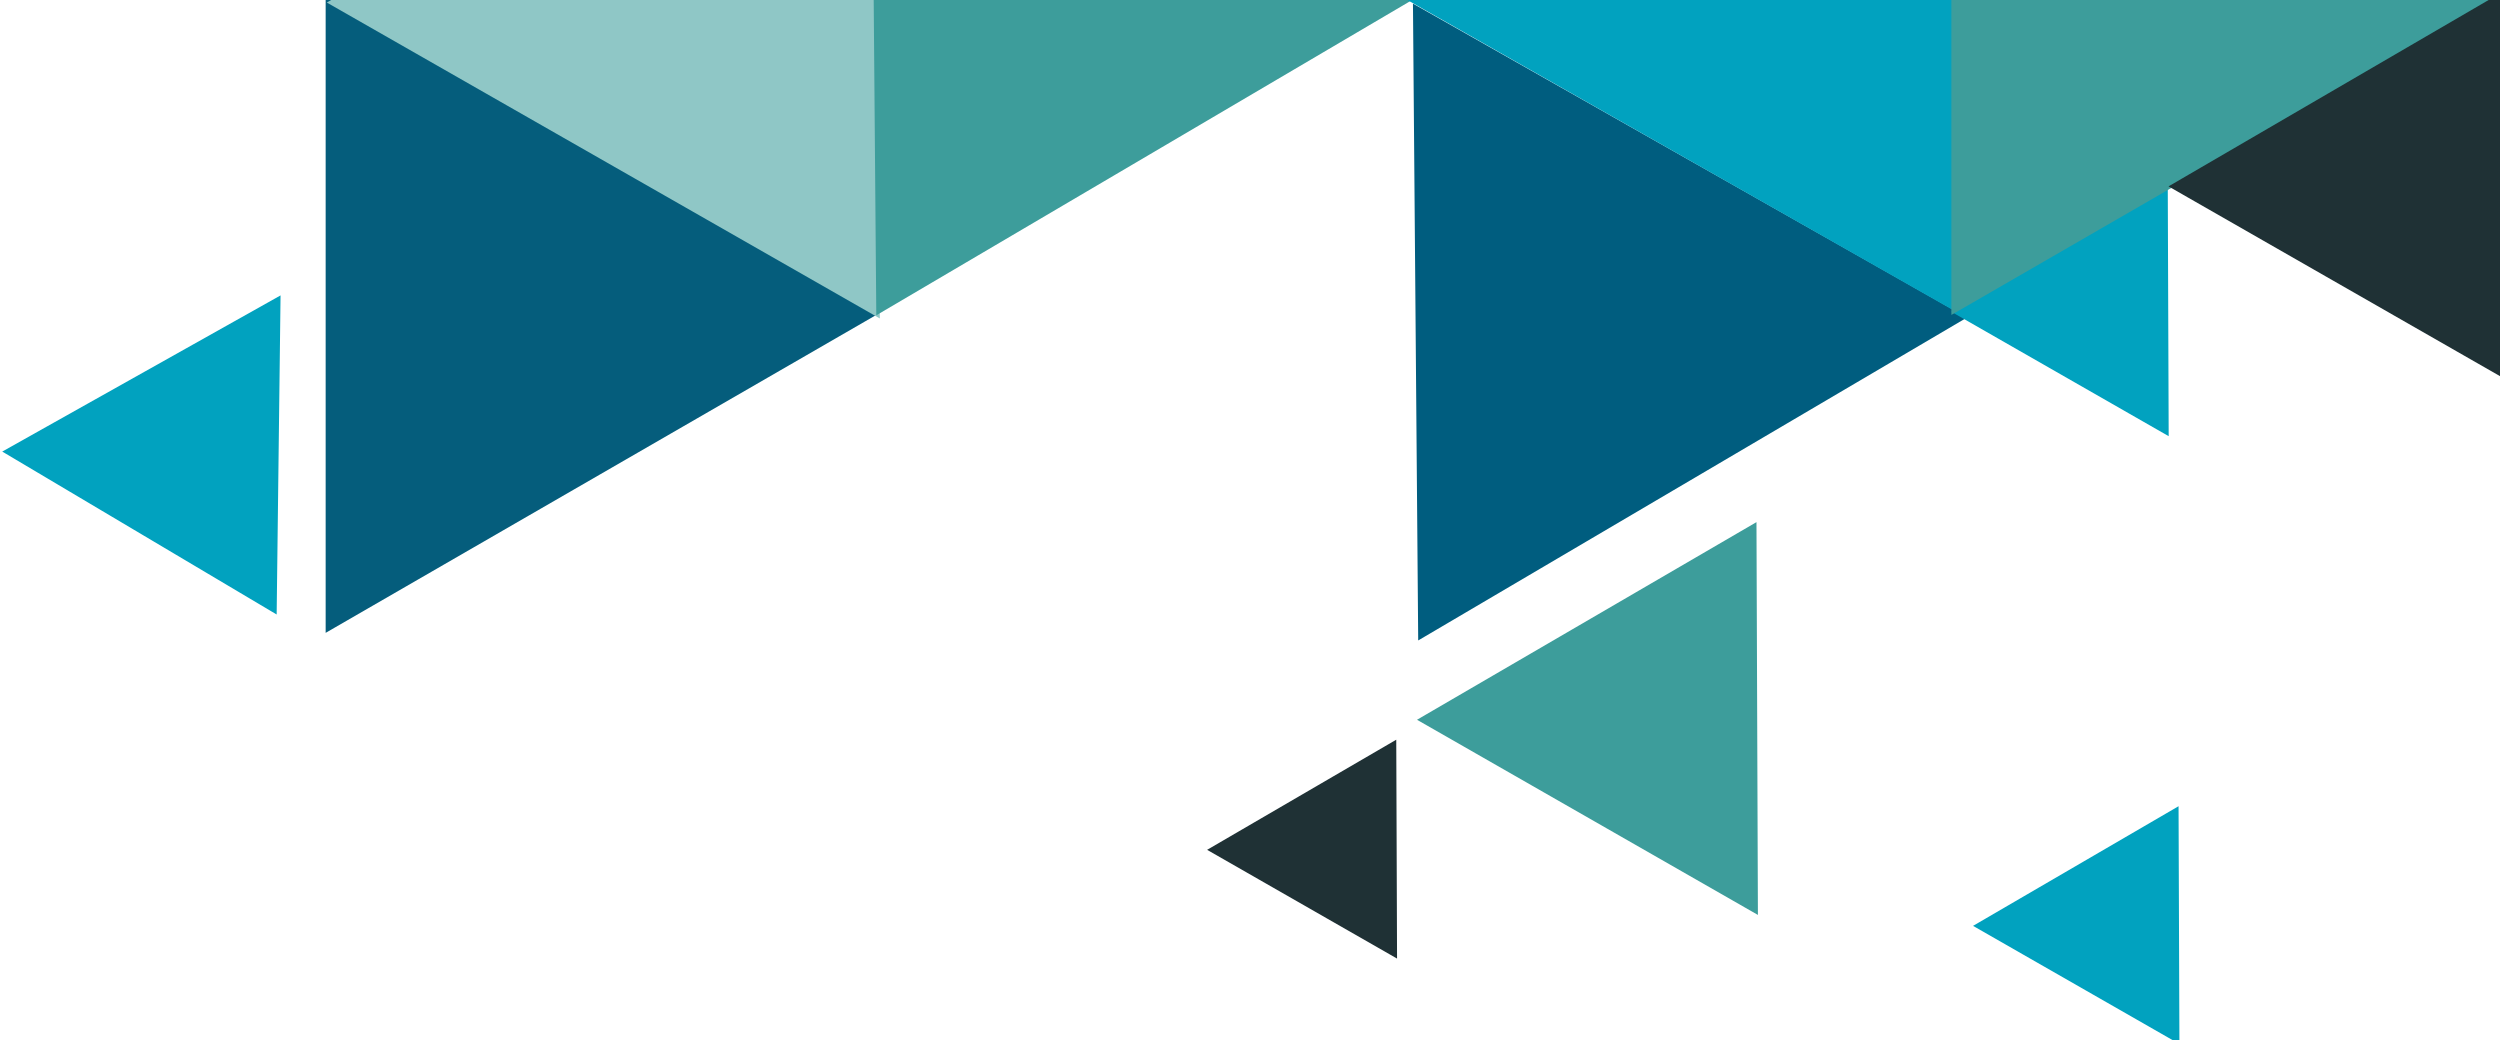 <?xml version="1.0" encoding="UTF-8"?> <svg xmlns="http://www.w3.org/2000/svg" width="346" height="144" viewBox="0 0 346 144" fill="none"><rect x="0" y="0" width="346" height="144" fill="#808080" stroke="none"/> <g clip-path="url(#clip0_508_191)"> <path d="M368 -121H-71V199H368V-121Z" fill="white"></path> <path d="M45.071 -0.556L121.404 43.515L45.071 87.586V-0.556Z" fill="#055D7C"></path> <path d="M45.231 0.351L121.363 -44.067L121.764 44.074L45.231 0.351Z" fill="#8FC7C6"></path> <path d="M121.279 43.639L120.553 -44.5L197.246 -1.06L121.279 43.639Z" fill="#3D9D9B"></path> <path d="M196.279 88.639L195.553 0.5L272.246 43.94L196.279 88.639Z" fill="#005D7F"></path> <path d="M271.387 43.537L194.754 -0.01L270.783 -44.603L271.387 43.537Z" fill="#01A2BF"></path> <path d="M0.311 62.498L38.828 40.883L38.289 85.047L0.311 62.498Z" fill="#01A2BF"></path> <path d="M270.073 43.152L300.018 25.717L300.145 60.368L270.073 43.152Z" fill="#01A2BF"></path> <path d="M273.069 128.14L301.512 111.58L301.632 144.493L273.069 128.14Z" fill="#01A2BF"></path> <path d="M196.114 99.616L243.096 72.262L243.294 126.626L196.114 99.616Z" fill="#3D9D9B"></path> <path d="M167.064 117.617L193.242 102.375L193.352 132.667L167.064 117.617Z" fill="#1F3135"></path> <path d="M270.071 43.586V-44.556L346.404 -0.485L270.071 43.586Z" fill="#3D9D9B"></path> <path d="M300.122 25.795L350.342 -3.444L350.554 54.667L300.122 25.795Z" fill="#1F3135"></path> </g> <defs> <clipPath id="clip0_508_191"> <rect width="346" height="144" fill="white"></rect> </clipPath> </defs> </svg> 